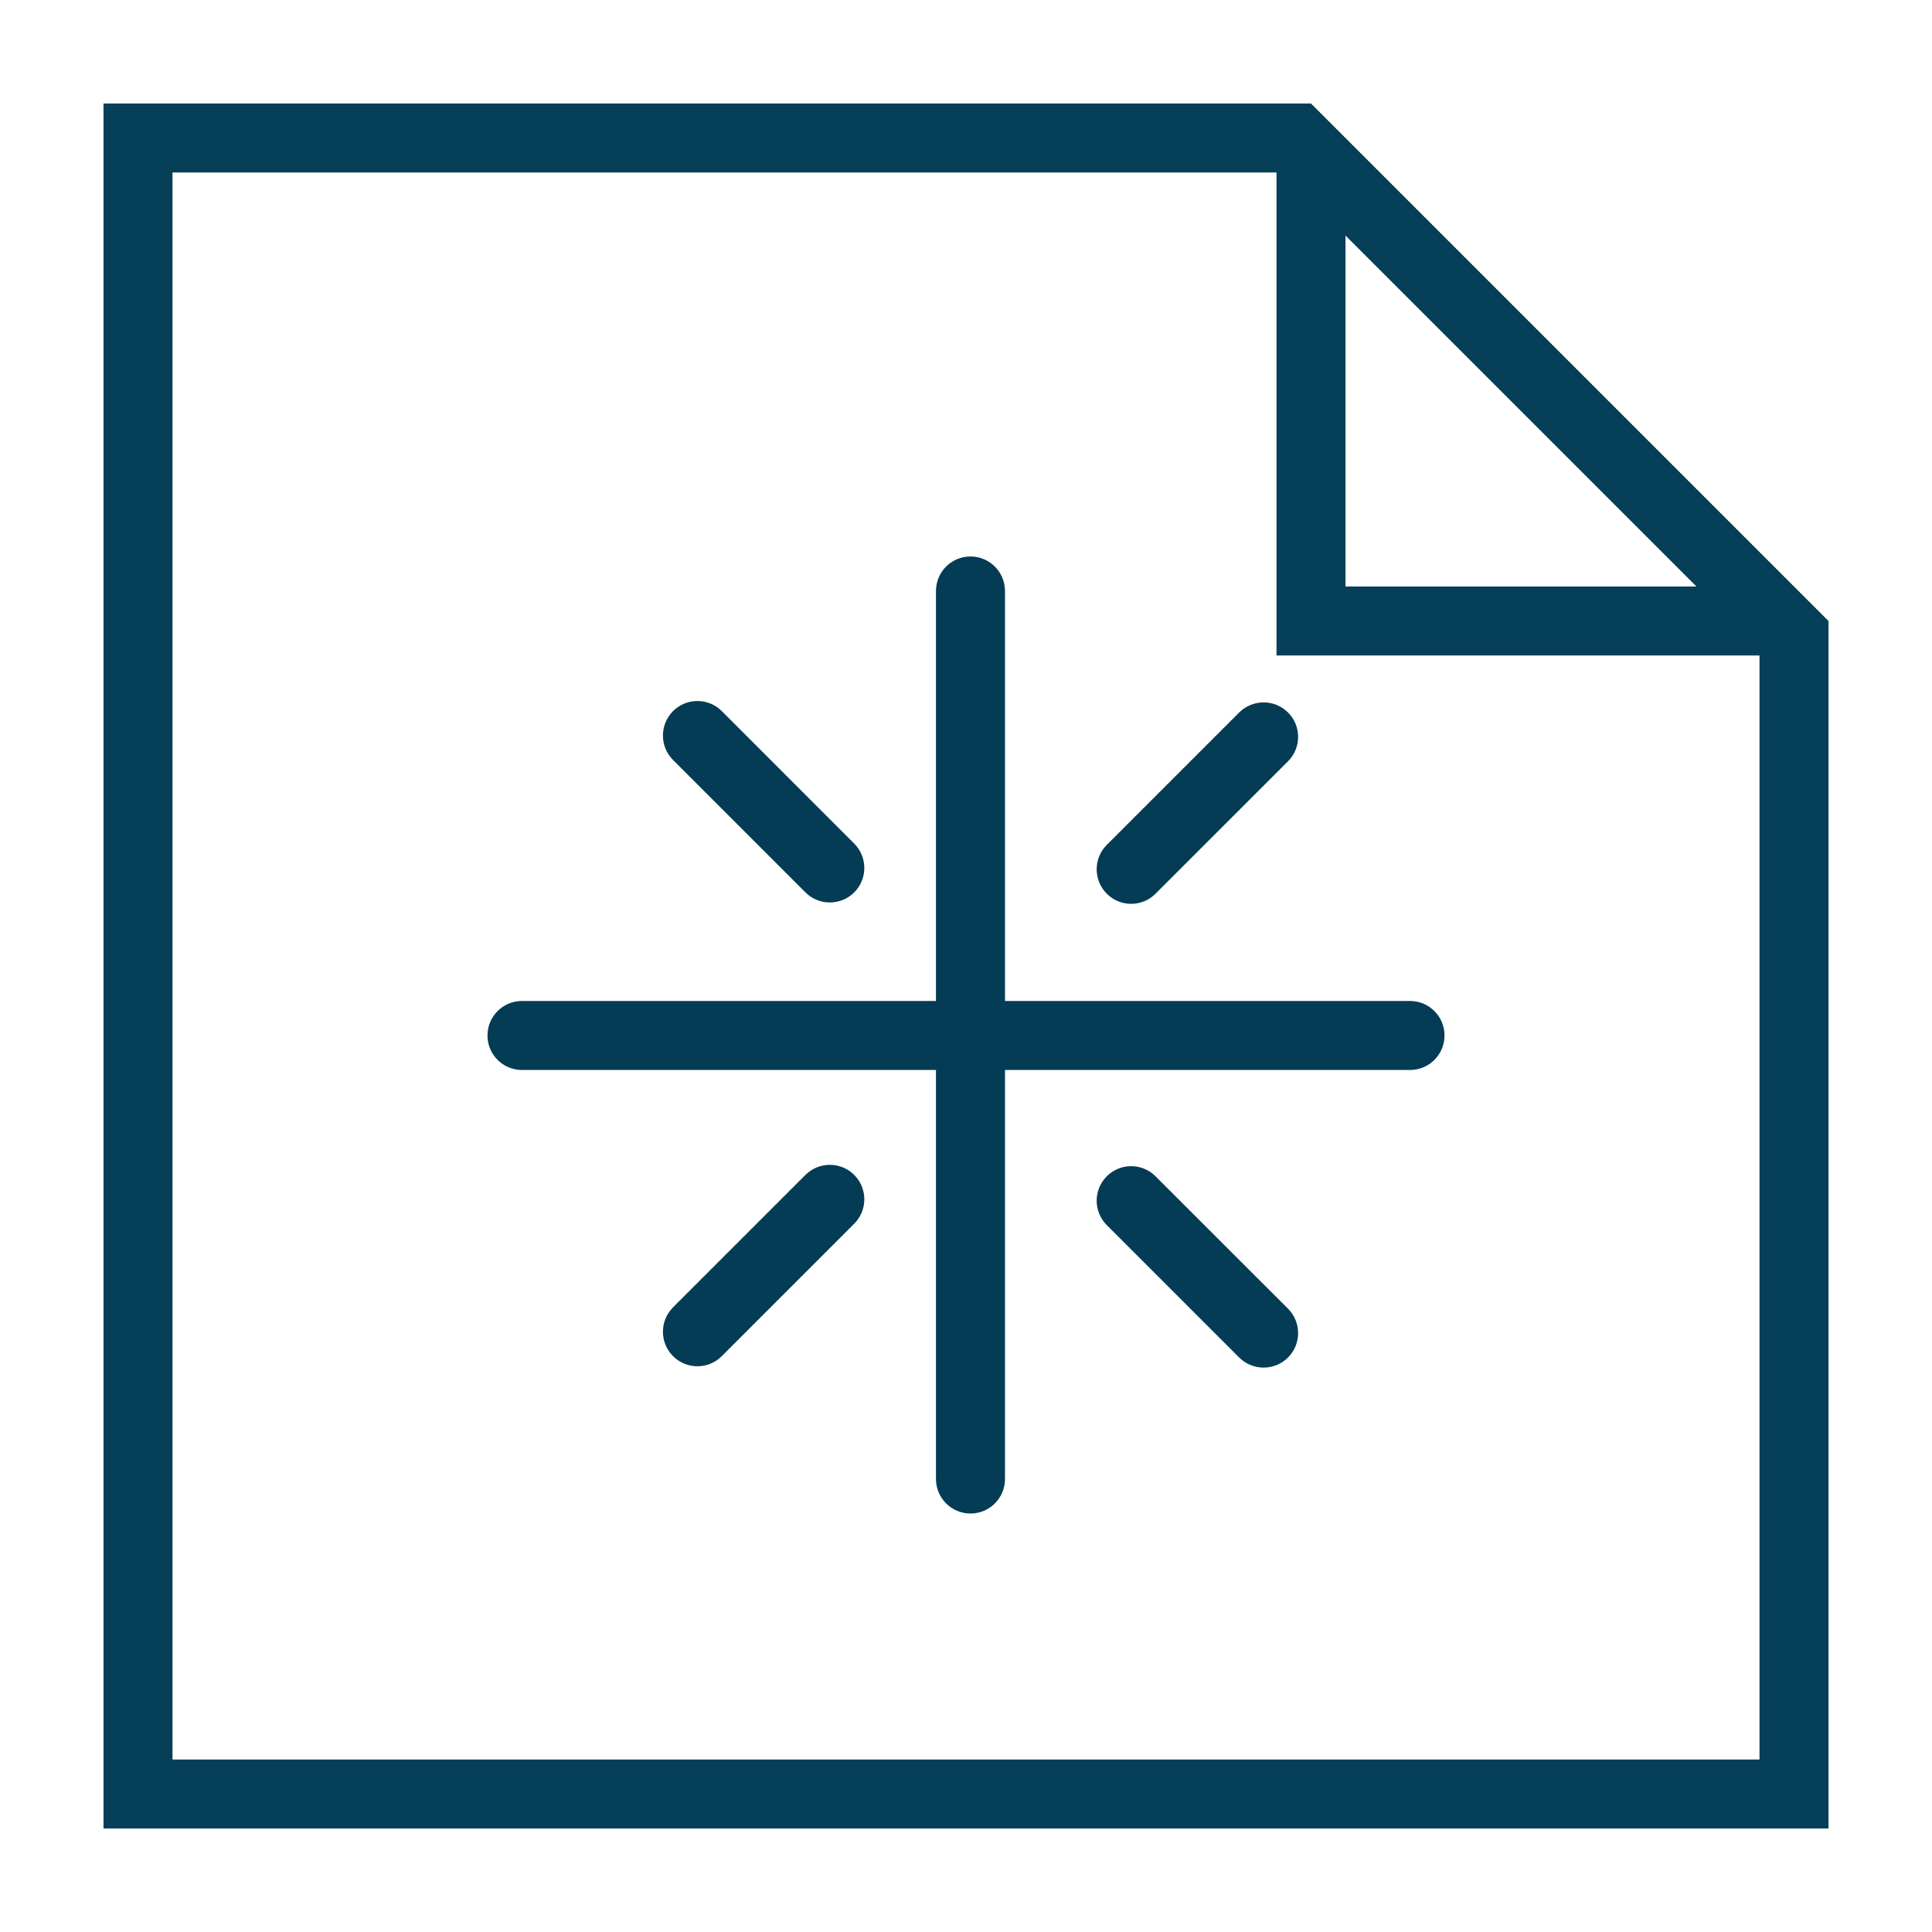 <svg width='28' height='28' viewBox='0 0 28 28' fill='none' xmlns='http://www.w3.org/2000/svg'><path fill-rule='evenodd' clip-rule='evenodd' d='M18.5 9V9.5H19H25.5V25.5H2.5V2.5H18.5V9ZM26.5 9.5V9L26 8.5L19.5 2L19 1.5H18.5H2.5H1.5V2.5V25.5V26.5H2.5H25.5H26.5V25.5V9.5ZM19.5 3.414L24.586 8.5H19.5V3.414Z' fill='#063F58'/><path fill-rule='evenodd' clip-rule='evenodd' d='M14.565 8.565C14.565 8.288 14.341 8.065 14.065 8.065C13.789 8.065 13.565 8.288 13.565 8.565V14.507L7.565 14.507C7.288 14.507 7.065 14.731 7.065 15.007C7.065 15.283 7.288 15.507 7.565 15.507L13.565 15.507V21.435C13.565 21.712 13.789 21.935 14.065 21.935C14.341 21.935 14.565 21.712 14.565 21.435V15.507L20.435 15.507C20.712 15.507 20.935 15.283 20.935 15.007C20.935 14.731 20.712 14.507 20.435 14.507L14.565 14.507V8.565ZM18.667 10.326C18.862 10.521 18.862 10.838 18.667 11.033L16.747 12.952C16.552 13.148 16.235 13.148 16.04 12.952C15.845 12.757 15.845 12.441 16.04 12.245L17.959 10.326C18.155 10.131 18.471 10.131 18.667 10.326ZM9.754 11.014C9.559 10.818 9.559 10.502 9.754 10.306C9.949 10.111 10.266 10.111 10.461 10.306L12.38 12.226C12.575 12.421 12.575 12.738 12.38 12.933C12.185 13.128 11.868 13.128 11.673 12.933L9.754 11.014ZM18.667 19.674C18.862 19.479 18.862 19.162 18.667 18.967L16.747 17.048C16.552 16.852 16.235 16.852 16.04 17.048C15.845 17.243 15.845 17.559 16.04 17.755L17.959 19.674C18.155 19.869 18.471 19.869 18.667 19.674ZM9.754 18.947C9.559 19.143 9.559 19.459 9.754 19.654C9.949 19.85 10.266 19.85 10.461 19.654L12.38 17.735C12.575 17.54 12.575 17.223 12.38 17.028C12.185 16.833 11.868 16.833 11.673 17.028L9.754 18.947Z' fill='#033C54'/></svg>
